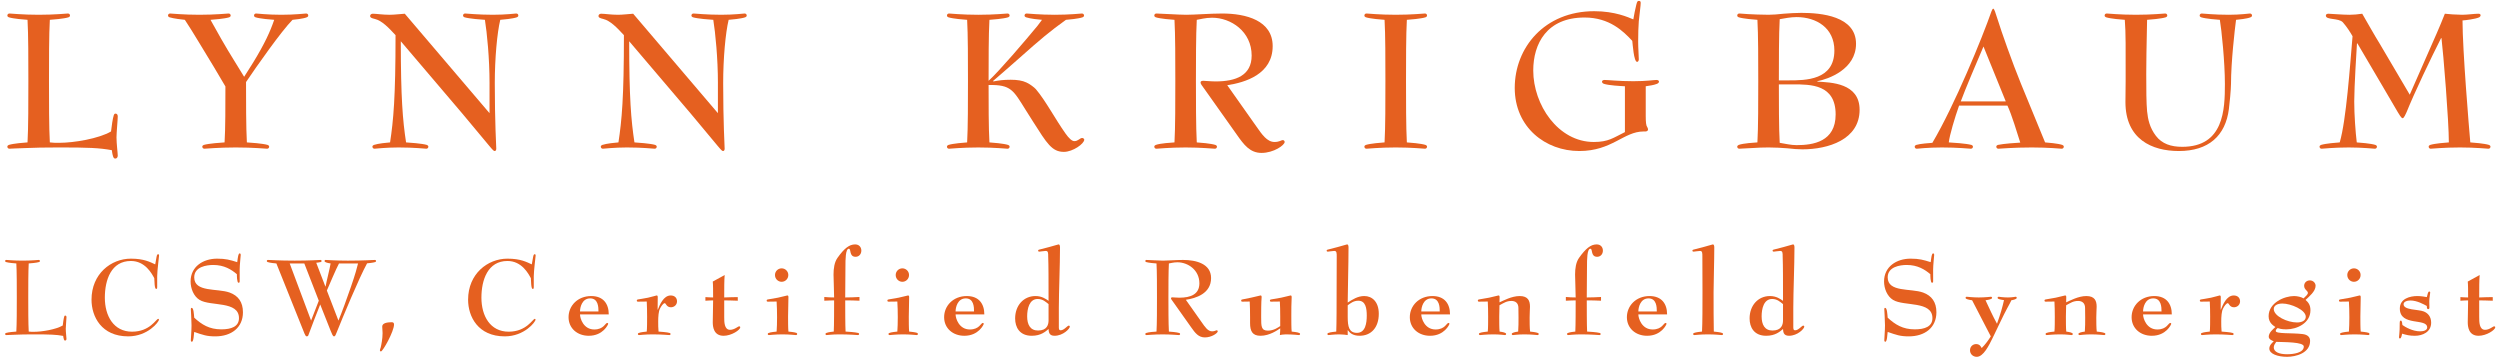 <?xml version="1.0" encoding="utf-8"?>
<!-- Generator: Adobe Illustrator 16.0.5, SVG Export Plug-In . SVG Version: 6.00 Build 0)  -->
<!DOCTYPE svg PUBLIC "-//W3C//DTD SVG 1.1//EN" "http://www.w3.org/Graphics/SVG/1.1/DTD/svg11.dtd">
<svg version="1.1" id="Layer_1" xmlns="http://www.w3.org/2000/svg" xmlns:xlink="http://www.w3.org/1999/xlink" x="0px" y="0px"
	 width="512.17px" height="74.211px" viewBox="0 0 512.17 74.211" enable-background="new 0 0 512.17 74.211" xml:space="preserve">
<g>
	<path fill="#E56020" d="M23.604,32.491c-0.215,0-0.344-0.172-0.431-0.431c-0.172-0.517-0.215-0.991-0.258-1.292
		c-2.584-0.474-4.825-0.56-10.812-0.56c-2.843,0-5.212,0.043-6.978,0.129c-1.766,0.043-2.886,0.129-3.188,0.129
		c-0.258,0-0.431-0.172-0.431-0.431c0-0.172,0.172-0.301,0.302-0.345c0.948-0.301,3.188-0.474,3.833-0.517
		c0.172-2.886,0.172-8.615,0.172-12.578s0-9.649-0.172-12.535C4.996,4.018,2.756,3.845,1.808,3.544
		C1.679,3.5,1.506,3.372,1.506,3.199c0-0.258,0.172-0.431,0.431-0.431c0.388,0,2.671,0.258,5.988,0.258
		c3.36,0,5.686-0.258,5.987-0.258c0.259,0,0.431,0.172,0.431,0.431c0,0.172-0.172,0.301-0.301,0.345
		c-0.948,0.301-3.188,0.474-3.834,0.517c-0.172,2.886-0.172,8.572-0.172,12.535s0,9.649,0.172,12.578
		c0.603,0.086,1.207,0.086,1.896,0.086c3.059,0,8.141-0.861,10.64-2.326c0.129-1.12,0.345-2.67,0.56-3.316
		c0.043-0.129,0.129-0.345,0.345-0.345c0.344,0,0.474,0.258,0.474,0.603c0,0.689-0.258,3.273-0.258,4.264
		c0,1.292,0.258,3.188,0.258,3.748C24.121,32.189,23.949,32.491,23.604,32.491z"/>
	<path fill="#E56020" d="M51.867,12.805c2.369-3.877,3.489-6.333,4.308-8.745c-0.646-0.043-2.886-0.215-3.834-0.517
		C52.211,3.5,52.04,3.372,52.04,3.199c0-0.258,0.172-0.431,0.431-0.431c0.258,0,2.283,0.258,5.169,0.258
		c2.8,0,4.825-0.258,5.083-0.258s0.431,0.172,0.431,0.431c0,0.172-0.172,0.301-0.301,0.345c-0.732,0.301-2.456,0.474-2.929,0.517
		c-2.283,2.326-7.323,9.477-9.52,12.75c0,3.489,0,9.477,0.172,12.363c0.732,0.043,3.231,0.215,4.265,0.517
		c0.129,0.043,0.301,0.172,0.301,0.345c0,0.258-0.172,0.431-0.431,0.431c-0.345,0-2.8-0.258-6.418-0.258
		c-3.619,0-6.031,0.258-6.418,0.258c-0.258,0-0.431-0.172-0.431-0.431c0-0.172,0.172-0.301,0.301-0.345
		c1.034-0.301,3.532-0.474,4.265-0.517c0.172-2.584,0.172-7.926,0.172-11.458l-2.369-4.006c-1.896-3.058-4.351-7.28-5.944-9.649
		c-0.517-0.043-2.326-0.258-3.145-0.517c-0.129-0.043-0.302-0.172-0.302-0.345c0-0.258,0.172-0.431,0.431-0.431
		c0.345,0,2.628,0.258,5.988,0.258s5.686-0.258,5.987-0.258c0.258,0,0.431,0.172,0.431,0.431c0,0.172-0.172,0.301-0.301,0.345
		c-0.948,0.301-3.188,0.474-3.834,0.517c1.25,2.283,3.102,5.557,4.825,8.313l2.067,3.36L51.867,12.805z"/>
	<path fill="#E56020" d="M100.291,17.026c0-5.04-0.517-10.295-0.948-12.966c-0.732-0.043-3.145-0.215-4.178-0.517
		c-0.129-0.043-0.302-0.172-0.302-0.345c0-0.258,0.172-0.431,0.431-0.431c0.302,0,2.628,0.258,5.686,0.258
		c2.671,0,4.566-0.258,4.781-0.258c0.259,0,0.431,0.172,0.431,0.431c0,0.172-0.172,0.301-0.302,0.345
		c-0.861,0.301-2.843,0.474-3.403,0.517c-0.646,2.671-1.12,7.926-1.12,12.966c0,7.883,0.302,13.095,0.302,13.439
		c0,0.215-0.086,0.474-0.302,0.474c-0.388,0-0.345-0.172-6.72-7.754L82.113,8.455c0,11.587,0.388,16.196,1.077,20.719
		c0.646,0.043,3.273,0.215,4.264,0.517c0.129,0.043,0.302,0.172,0.302,0.345c0,0.258-0.172,0.431-0.431,0.431
		c-0.259,0-2.456-0.258-5.686-0.258c-2.584,0-4.695,0.258-4.911,0.258c-0.258,0-0.431-0.172-0.431-0.431
		c0-0.172,0.172-0.301,0.301-0.345c0.862-0.301,2.757-0.474,3.317-0.517c0.689-4.566,1.12-9.132,1.12-21.969
		c-1.421-1.551-2.8-2.972-4.222-3.317c-0.732-0.172-0.991-0.301-0.991-0.603c0-0.301,0.259-0.474,0.56-0.474
		c0.732,0,1.981,0.215,3.446,0.215c0.948,0,2.326-0.172,3.101-0.215l17.36,20.375V17.026z"/>
	<path fill="#E56020" d="M147.079,17.026c0-5.04-0.517-10.295-0.948-12.966c-0.732-0.043-3.145-0.215-4.178-0.517
		c-0.129-0.043-0.302-0.172-0.302-0.345c0-0.258,0.172-0.431,0.431-0.431c0.302,0,2.628,0.258,5.686,0.258
		c2.671,0,4.566-0.258,4.781-0.258c0.259,0,0.431,0.172,0.431,0.431c0,0.172-0.172,0.301-0.302,0.345
		c-0.861,0.301-2.843,0.474-3.403,0.517c-0.646,2.671-1.12,7.926-1.12,12.966c0,7.883,0.302,13.095,0.302,13.439
		c0,0.215-0.086,0.474-0.302,0.474c-0.388,0-0.345-0.172-6.72-7.754L128.9,8.455c0,11.587,0.388,16.196,1.077,20.719
		c0.646,0.043,3.273,0.215,4.264,0.517c0.129,0.043,0.302,0.172,0.302,0.345c0,0.258-0.172,0.431-0.431,0.431
		c-0.259,0-2.456-0.258-5.686-0.258c-2.584,0-4.695,0.258-4.911,0.258c-0.258,0-0.431-0.172-0.431-0.431
		c0-0.172,0.172-0.301,0.301-0.345c0.862-0.301,2.757-0.474,3.317-0.517c0.689-4.566,1.12-9.132,1.12-21.969
		c-1.421-1.551-2.8-2.972-4.222-3.317c-0.732-0.172-0.991-0.301-0.991-0.603c0-0.301,0.259-0.474,0.56-0.474
		c0.732,0,1.981,0.215,3.446,0.215c0.948,0,2.326-0.172,3.101-0.215l17.36,20.375V17.026z"/>
	<path fill="#E56020" d="M213.469,4.061c-0.603-0.043-2.369-0.215-3.274-0.517c-0.129-0.043-0.301-0.172-0.301-0.345
		c0-0.258,0.172-0.431,0.431-0.431c0.345,0,2.627,0.258,5.772,0.258c3.102,0,5.298-0.258,5.557-0.258
		c0.258,0,0.431,0.172,0.431,0.431c0,0.172-0.172,0.301-0.302,0.345c-0.861,0.301-2.843,0.474-3.403,0.517
		c-0.258,0.215-1.034,0.732-2.283,1.68c-2.713,2.067-6.16,5.169-8.399,7.15c-1.421,1.249-2.843,2.499-4.265,3.705l0.086,0.086
		c1.163-0.215,2.024-0.344,3.532-0.344c1.335,0,2.412,0.172,3.23,0.56c0.732,0.345,1.594,0.991,1.938,1.378
		c1.981,2.326,3.963,6.117,6.074,9.089c0.732,1.034,1.335,1.55,1.809,1.55c0.775,0,1.12-0.646,1.594-0.646
		c0.215,0,0.431,0.172,0.431,0.345c0,0.818-2.326,2.499-4.178,2.499c-2.456,0-3.489-1.766-6.289-6.16l-1.551-2.455
		c-2.542-4.049-2.972-5.169-7.581-5.083c0,3.403,0,8.917,0.172,11.76c0.646,0.043,2.886,0.215,3.834,0.517
		c0.129,0.043,0.301,0.172,0.301,0.345c0,0.258-0.172,0.431-0.431,0.431c-0.301,0-2.627-0.258-5.987-0.258s-5.643,0.258-5.988,0.258
		c-0.258,0-0.431-0.172-0.431-0.431c0-0.172,0.172-0.301,0.302-0.345c0.948-0.301,3.188-0.474,3.833-0.517
		c0.172-2.886,0.172-8.615,0.172-12.578s0-9.649-0.172-12.535c-0.646-0.043-2.886-0.215-3.833-0.517
		c-0.129-0.043-0.302-0.172-0.302-0.345c0-0.258,0.172-0.431,0.431-0.431c0.345,0,2.628,0.258,5.988,0.258s5.686-0.258,5.987-0.258
		c0.259,0,0.431,0.172,0.431,0.431c0,0.172-0.172,0.301-0.301,0.345c-0.948,0.301-3.188,0.474-3.834,0.517
		c-0.172,2.929-0.172,8.788-0.172,12.492c2.11-1.896,7.624-8.357,10.037-11.286C212.866,4.879,213.168,4.448,213.469,4.061z"/>
	<path fill="#E56020" d="M246.688,18.146c-0.431-0.603-0.732-0.948-0.732-1.25c0-0.215,0.173-0.344,0.561-0.344
		c0.431,0,1.465,0.129,2.541,0.129c4.093,0,7.366-1.206,7.366-5.298c0-4.954-4.265-7.753-8.099-7.753
		c-1.421,0-2.498,0.345-3.145,0.431c-0.172,3.016-0.172,8.874-0.172,12.535c0,3.575,0,9.52,0.172,12.578
		c0.732,0.043,2.844,0.215,3.834,0.517c0.129,0.043,0.302,0.172,0.302,0.345c0,0.258-0.173,0.431-0.431,0.431
		c-0.345,0-2.8-0.258-5.987-0.258c-3.36,0-5.644,0.258-5.988,0.258c-0.258,0-0.431-0.172-0.431-0.431
		c0-0.172,0.173-0.301,0.302-0.345c0.947-0.344,3.188-0.474,3.834-0.517c0.172-2.886,0.172-8.615,0.172-12.578s0-9.649-0.172-12.535
		c-0.646-0.043-2.887-0.215-3.834-0.517c-0.129-0.043-0.302-0.172-0.302-0.345c0-0.258,0.173-0.431,0.431-0.431
		c0.818,0,4.523,0.258,6.117,0.258c1.766,0,4.867-0.258,7.366-0.258c4.867,0,10.338,1.421,10.338,6.677
		c0,5.772-5.643,7.452-9.305,8.012l5.901,8.357c1.206,1.723,2.24,3.273,3.791,3.273c0.99,0,1.378-0.388,1.68-0.388
		c0.216,0,0.388,0.172,0.388,0.388c0,0.646-2.24,2.24-4.738,2.24c-2.369,0-3.618-1.68-5.04-3.705L246.688,18.146z"/>
	<path fill="#E56020" d="M292.054,29.69c0.129,0.043,0.302,0.172,0.302,0.345c0,0.258-0.173,0.431-0.432,0.431
		c-0.301,0-2.627-0.258-5.987-0.258c-3.359,0-5.643,0.258-5.987,0.258c-0.259,0-0.431-0.172-0.431-0.431
		c0-0.172,0.172-0.301,0.302-0.345c0.947-0.301,3.188-0.474,3.833-0.517c0.173-2.886,0.173-8.615,0.173-12.578s0-9.649-0.173-12.535
		c-0.646-0.043-2.886-0.215-3.833-0.517c-0.13-0.043-0.302-0.172-0.302-0.345c0-0.258,0.172-0.431,0.431-0.431
		c0.345,0,2.628,0.258,5.987,0.258c3.36,0,5.687-0.258,5.987-0.258c0.259,0,0.432,0.172,0.432,0.431
		c0,0.172-0.173,0.301-0.302,0.345c-0.948,0.301-3.188,0.474-3.834,0.517c-0.172,3.016-0.172,8.572-0.172,12.535
		s0,9.562,0.172,12.578C288.866,29.217,291.105,29.389,292.054,29.69z"/>
	<path fill="#E56020" d="M336.728,26.934c-4.092,0-6.461,4.006-13.181,4.006c-6.936,0-13.225-4.868-13.225-12.923
		c0-8.271,6.116-15.723,16.282-15.723c4.265,0,6.979,1.25,8.013,1.68c0.129-0.775,0.388-2.154,0.603-2.972
		c0.173-0.689,0.259-0.818,0.517-0.818c0.388,0,0.388,0.215,0.388,0.474c0,0.517-0.215,1.981-0.388,3.705
		c-0.086,1.077-0.129,2.584-0.129,4.178c0,1.335,0.129,2.8,0.129,3.618c0,0.259-0.129,0.517-0.344,0.517
		c-0.689,0-0.905-3.705-0.991-4.308c-1.81-1.938-4.652-4.781-9.778-4.781c-7.753,0-10.51,5.384-10.51,10.855
		c0,7.021,5.082,14.646,12.405,14.646c3.016,0,4.006-0.861,6.375-2.024v-9.391c-0.861-0.043-3.402-0.172-4.351-0.517
		c-0.215-0.086-0.345-0.259-0.345-0.431c0-0.216,0.259-0.345,0.518-0.345c0.775,0,2.843,0.258,5.901,0.258
		c2.757,0,4.178-0.258,4.738-0.258c0.301,0,0.517,0.129,0.517,0.345c0,0.215-0.216,0.387-0.474,0.474
		c-0.646,0.258-1.465,0.345-2.24,0.474v6.031c0,1.421,0.086,2.024,0.302,2.326c0.086,0.129,0.172,0.301,0.172,0.517
		c0,0.216-0.258,0.388-0.517,0.388H336.728z"/>
	<path fill="#E56020" d="M369.257,30.595c-0.904,0-1.938-0.086-3.102-0.215c-1.163-0.086-2.412-0.172-3.834-0.172
		c-1.033,0-2.326,0.043-3.488,0.129c-1.163,0.043-2.111,0.129-2.499,0.129c-0.258,0-0.431-0.172-0.431-0.431
		c0-0.172,0.173-0.258,0.302-0.345c0.947-0.344,3.188-0.474,3.834-0.517c0.172-2.886,0.172-8.615,0.172-12.578s0-9.649-0.172-12.535
		c-0.646-0.043-2.887-0.215-3.834-0.517c-0.129-0.043-0.302-0.172-0.302-0.345c0-0.258,0.173-0.431,0.431-0.431
		c0.173,0,0.818,0.043,1.853,0.129c1.034,0.043,2.455,0.129,4.135,0.129c0.862,0,1.938-0.086,3.102-0.215
		c1.163-0.086,2.412-0.172,3.618-0.172c4.05,0,11.2,0.646,11.2,6.332c0,5.255-5.687,7.237-7.926,7.667v0.086
		c2.757,0.172,8.658,0.258,8.658,5.772C380.974,28.614,374.512,30.595,369.257,30.595z M366.414,16.466c3.446,0,9.391,0,9.391-6.117
		c0-4.609-3.662-6.849-7.754-6.849c-1.163,0-2.542,0.259-3.446,0.431c-0.172,3.015-0.172,8.917-0.172,12.535H366.414z
		 M364.433,17.285c0,3.403,0,9.132,0.172,11.975c1.077,0.172,2.283,0.474,3.446,0.474c3.403,0,8.012-0.689,8.012-6.289
		c0-6.16-5.083-6.16-8.744-6.16H364.433z"/>
	<path fill="#E56020" d="M418.973,29.174c0.56,0.043,2.67,0.215,3.532,0.517c0.129,0.043,0.301,0.172,0.301,0.345
		c0,0.258-0.172,0.431-0.431,0.431c-0.301,0-2.627-0.258-6.116-0.258c-3.877,0-6.419,0.258-6.85,0.258
		c-0.258,0-0.431-0.172-0.431-0.431c0-0.172,0.173-0.301,0.302-0.345c1.206-0.258,3.791-0.431,4.609-0.474
		c-0.604-1.896-1.767-5.772-2.628-7.582h-9.907c-0.861,2.413-1.938,6.031-2.11,7.539c0.818,0.043,3.532,0.215,4.651,0.517
		c0.13,0.043,0.302,0.172,0.302,0.345c0,0.258-0.172,0.431-0.431,0.431c-0.302,0-2.628-0.258-5.944-0.258
		c-2.886,0-4.954,0.258-5.126,0.258c-0.259,0-0.431-0.172-0.431-0.431c0-0.172,0.172-0.301,0.302-0.345
		c0.818-0.258,2.757-0.388,3.316-0.431c4.566-7.71,10.209-21.495,12.104-26.922c0.129-0.301,0.215-0.56,0.388-0.56
		c0.172,0,0.431,0.775,0.947,2.412c0.646,2.111,2.93,8.615,4.695,12.922L418.973,29.174z M410.917,20.774l-4.565-11.243
		c-0.948,2.197-3.92,9.175-4.652,11.243H410.917z"/>
	<path fill="#E56020" d="M446.375,30.94c-5.514,0-10.941-2.413-10.941-10.037c0-0.948,0.043-3.016,0.043-4.308
		c0-6.763,0.043-9.735-0.173-12.535c-0.646-0.043-2.886-0.215-3.833-0.517c-0.13-0.043-0.302-0.172-0.302-0.345
		c0-0.258,0.172-0.431,0.431-0.431c0.345,0,2.628,0.258,5.987,0.258c3.36,0,5.687-0.258,5.987-0.258
		c0.259,0,0.432,0.172,0.432,0.431c0,0.172-0.173,0.301-0.302,0.345c-0.948,0.301-3.188,0.474-3.834,0.517
		c0,0.905-0.043,2.068-0.086,4.351c-0.043,1.766-0.216,11.372,0.086,14.387c0.173,1.723,0.56,3.403,1.81,5.04
		c1.249,1.637,3.102,2.24,5.384,2.24c8.529,0,8.745-7.624,8.745-12.879c0-4.48-0.689-11.157-1.034-13.138
		c-0.646-0.043-2.886-0.215-3.834-0.517c-0.129-0.043-0.302-0.172-0.302-0.345c0-0.258,0.173-0.431,0.432-0.431
		c0.301,0,2.455,0.258,5.557,0.258c2.369,0,4.092-0.258,4.308-0.258c0.258,0,0.431,0.172,0.431,0.431
		c0,0.172-0.173,0.301-0.302,0.345c-0.732,0.301-2.498,0.474-2.973,0.517c-0.258,1.938-1.033,8.658-1.033,13.138
		c0,1.034-0.302,4.265-0.431,5.126C455.938,27.838,452.448,30.94,446.375,30.94z"/>
	<path fill="#E56020" d="M499.191,6.86c0.604-1.335,1.12-2.67,1.681-4.049c0.603,0.086,2.498,0.215,3.532,0.215
		c1.076,0,2.541-0.215,3.359-0.215c0.345,0,0.431,0.172,0.431,0.345c0,0.172-0.215,0.388-0.388,0.431
		c-0.688,0.301-2.627,0.56-3.316,0.603c0,6.074,1.335,22.055,1.594,24.984c0.646,0.043,2.886,0.215,3.834,0.517
		c0.129,0.043,0.301,0.172,0.301,0.345c0,0.258-0.172,0.431-0.431,0.431c-0.301,0-2.627-0.258-5.814-0.258
		c-3.36,0-5.644,0.258-5.988,0.258c-0.258,0-0.431-0.172-0.431-0.431c0-0.172,0.173-0.301,0.302-0.345
		c0.947-0.301,3.188-0.474,3.834-0.517c0-4.437-1.12-18.135-1.508-21.366h-0.086c-2.111,4.178-5.428,11.114-7.064,15.163
		c-0.173,0.345-0.517,1.25-0.818,1.25c-0.259,0-0.732-0.819-0.991-1.25c-0.818-1.378-1.896-3.23-2.8-4.781l-5.471-9.304h-0.086
		c-0.086,1.249-0.56,8.959-0.56,11.889c0,2.714,0.258,6.289,0.517,8.4c0.646,0.043,2.886,0.215,3.834,0.517
		c0.129,0.043,0.301,0.172,0.301,0.345c0,0.258-0.172,0.431-0.431,0.431c-0.301,0-2.498-0.258-5.341-0.258
		c-3.102,0-5.256,0.258-5.557,0.258c-0.259,0-0.431-0.172-0.431-0.431c0-0.172,0.172-0.301,0.301-0.345
		c0.948-0.301,3.188-0.474,3.834-0.517c1.335-4.523,2.11-15.723,2.628-21.753c-0.474-0.818-1.077-1.809-1.981-2.843
		c-0.862-0.948-3.489-0.431-3.489-1.378c0-0.258,0.215-0.388,0.517-0.388c0.474,0,2.886,0.215,4.351,0.215
		c0.775,0,1.724-0.086,2.585-0.215c1.206,2.067,2.369,4.178,3.618,6.203l6.116,10.381L499.191,6.86z"/>
	<path fill="#E56020" d="M13.329,69.772c-0.12,0-0.191-0.096-0.24-0.24c-0.096-0.287-0.12-0.55-0.144-0.718
		c-1.437-0.263-2.681-0.311-6.009-0.311c-1.58,0-2.896,0.024-3.878,0.072c-0.981,0.024-1.604,0.072-1.771,0.072
		c-0.144,0-0.239-0.096-0.239-0.239c0-0.096,0.096-0.167,0.167-0.191c0.527-0.168,1.771-0.264,2.131-0.288
		c0.096-1.604,0.096-4.788,0.096-6.991s0-5.363-0.096-6.967c-0.359-0.024-1.604-0.12-2.131-0.287
		c-0.072-0.024-0.167-0.096-0.167-0.192c0-0.144,0.096-0.239,0.239-0.239c0.215,0,1.484,0.144,3.328,0.144
		c1.868,0,3.161-0.144,3.328-0.144c0.144,0,0.239,0.096,0.239,0.239c0,0.096-0.096,0.168-0.167,0.192
		c-0.527,0.167-1.771,0.263-2.131,0.287c-0.096,1.604-0.096,4.764-0.096,6.967s0,5.363,0.096,6.991
		c0.335,0.048,0.67,0.048,1.053,0.048c1.7,0,4.525-0.479,5.914-1.292c0.072-0.623,0.191-1.484,0.312-1.844
		c0.024-0.072,0.072-0.191,0.191-0.191c0.191,0,0.263,0.144,0.263,0.335c0,0.383-0.144,1.82-0.144,2.371
		c0,0.718,0.144,1.771,0.144,2.083C13.616,69.604,13.521,69.772,13.329,69.772z"/>
	<path fill="#E56020" d="M32.204,58.807c0,0.216,0,0.383-0.215,0.383c-0.359,0-0.335-1.676-0.383-2.203
		c-0.55-1.029-1.915-3.52-4.788-3.52c-4.046,0-5.339,3.878-5.339,7.518c0,3.735,1.795,6.967,5.578,6.967
		c3.687,0,4.932-2.633,5.363-2.633c0.096,0,0.144,0.048,0.144,0.167c0,0.455-2.274,3.424-6.297,3.424
		c-5.482,0-7.518-4.046-7.518-7.518c0-5.291,3.999-8.403,8.068-8.403c2.682,0,3.926,0.694,4.98,1.173
		c0.287-1.389,0.263-2.083,0.598-2.083c0.168,0,0.192,0.144,0.192,0.263c0,0.167-0.383,3.184-0.383,4.237V58.807z"/>
	<path fill="#E56020" d="M49.102,57.491c0,0.311,0,0.431-0.239,0.431c-0.335,0-0.335-1.532-0.335-1.748
		c-1.125-0.958-2.609-1.892-4.836-1.892c-1.365,0-3.902,0.359-3.902,2.538c0,3.112,4.74,2.203,7.254,3.112
		c1.772,0.646,2.729,1.963,2.729,4.046c0,3.16-2.394,4.932-5.65,4.932c-1.771,0-2.538-0.288-4.333-0.91
		c-0.072,0.551-0.12,2.011-0.479,2.011c-0.167,0-0.215-0.167-0.215-0.287c0-0.407,0.144-2.035,0.144-3.064
		c0-1.102-0.144-3.017-0.144-3.352c0-0.12,0.048-0.239,0.167-0.239c0.407,0,0.455,1.221,0.527,2.011
		c1.532,1.412,3.088,2.394,5.554,2.394c2.059,0,3.615-0.575,3.615-2.298c0-3.591-5.842-2.37-8.068-3.735
		c-1.221-0.742-1.843-2.346-1.843-3.783c0-3.041,2.562-4.668,5.435-4.668c1.748,0,2.609,0.239,4.118,0.718
		c0.144-1.078,0.216-1.796,0.503-1.796c0.167,0,0.215,0.168,0.215,0.288c0,0.167-0.215,2.106-0.215,3.017V57.491z"/>
	<path fill="#E56020" d="M66.653,58.688h0.048c0.168-0.981,0.862-3.663,1.03-4.716c-0.168-0.024-0.814-0.12-1.078-0.287
		c-0.072-0.024-0.167-0.096-0.167-0.192c0-0.144,0.096-0.239,0.239-0.239c0.216,0,2.035,0.144,4.525,0.144
		c3.064,0,5.267-0.144,5.555-0.144c0.144,0,0.239,0.096,0.239,0.239c0,0.096-0.096,0.168-0.167,0.192
		c-0.407,0.144-1.413,0.239-1.676,0.263c-1.7,3.112-5.027,11.157-6.225,14.149c-0.167,0.431-0.287,0.814-0.55,0.814
		c-0.24,0-0.407-0.479-0.67-1.102L65.6,62.375c-0.646,1.652-1.916,4.836-2.298,5.961c-0.12,0.335-0.144,0.575-0.455,0.575
		c-0.215,0-0.287-0.216-0.455-0.551l-5.77-14.389c-0.287-0.024-1.365-0.12-1.795-0.287c-0.072-0.024-0.167-0.096-0.167-0.192
		c0-0.144,0.096-0.239,0.239-0.239c0.407,0,2.322,0.144,5.482,0.144c3.041,0,5.1-0.144,5.267-0.144c0.144,0,0.239,0.096,0.239,0.239
		c0,0.096-0.096,0.168-0.167,0.192c-0.239,0.072-0.766,0.12-0.934,0.144L66.653,58.688z M65.312,61.608l-2.969-7.637h-2.993
		l4.381,11.707L65.312,61.608z M69.334,65.678c0.79-1.891,1.7-4.429,2.562-6.919c0.838-2.394,1.293-4.07,1.46-4.788h-3.902
		c-0.623,1.149-1.892,4.19-2.49,5.554L69.334,65.678z"/>
	<path fill="#E56020" d="M78.043,71.999c-0.144,0-0.215-0.12-0.215-0.24c0-0.167,0.096-0.311,0.167-0.575
		c0.12-0.502,0.383-1.748,0.383-2.944c0-0.455-0.072-0.91-0.072-1.341c0-0.718,1.03-0.886,1.963-0.886
		c0.335,0,0.455,0.191,0.455,0.455C80.725,67.905,78.426,71.999,78.043,71.999z"/>
	<path fill="#E56020" d="M109.353,58.807c0,0.216,0,0.383-0.215,0.383c-0.359,0-0.335-1.676-0.383-2.203
		c-0.55-1.029-1.915-3.52-4.788-3.52c-4.046,0-5.339,3.878-5.339,7.518c0,3.735,1.795,6.967,5.578,6.967
		c3.687,0,4.932-2.633,5.363-2.633c0.096,0,0.144,0.048,0.144,0.167c0,0.455-2.274,3.424-6.297,3.424
		c-5.482,0-7.517-4.046-7.517-7.518c0-5.291,3.998-8.403,8.068-8.403c2.682,0,3.926,0.694,4.98,1.173
		c0.287-1.389,0.263-2.083,0.598-2.083c0.168,0,0.192,0.144,0.192,0.263c0,0.167-0.383,3.184-0.383,4.237V58.807z"/>
	<path fill="#E56020" d="M118.826,64.41c0,0.838,0.718,3.088,2.921,3.088c1.963,0,2.25-1.341,2.657-1.341
		c0.096,0,0.192,0.072,0.192,0.191s-1.03,2.442-3.975,2.442c-2.346,0-4.142-1.532-4.142-3.807c0-2.322,1.843-4.333,4.645-4.333
		c2.49,0,3.591,1.604,3.591,3.759H118.826z M122.608,63.811c0-0.886-0.048-2.682-1.7-2.682c-1.676,0-2.083,1.844-2.083,2.682
		H122.608z"/>
	<path fill="#E56020" d="M137.142,68.647c-0.215,0-1.532-0.144-3.447-0.144c-1.532,0-2.634,0.144-2.777,0.144
		s-0.239-0.096-0.239-0.239c0-0.096,0.096-0.167,0.167-0.191c0.407-0.168,1.389-0.264,1.652-0.288
		c0.072-0.67,0.072-2.059,0.072-3.064c0-0.981-0.024-2.274-0.072-3.088c-0.431,0-1.46,0.024-1.771,0.024
		c-0.191,0-0.264-0.048-0.264-0.239c0-0.096,0.024-0.167,0.24-0.215c0.455-0.096,1.053-0.144,2.059-0.359
		c1.006-0.215,1.628-0.455,1.748-0.455c0.167,0,0.239,0.072,0.239,0.359c-0.024,0.503-0.024,1.771-0.024,2.538h0.048
		c0.383-0.958,1.149-2.896,2.633-2.896c0.791,0,1.293,0.479,1.293,1.197c0,0.742-0.599,1.221-1.245,1.221
		c-0.934,0-1.006-0.838-1.269-0.838c-0.312,0-0.742,0.646-0.958,1.077c-0.312,0.551-0.383,1.676-0.383,2.682
		c0,0.646,0,1.388,0.072,2.059c0.264,0.024,1.82,0.12,2.298,0.288c0.072,0.024,0.167,0.096,0.167,0.191
		C137.381,68.551,137.285,68.647,137.142,68.647z"/>
	<path fill="#E56020" d="M148.369,64.96c0,0.982,0,2.61,1.197,2.61c0.91,0,1.628-0.718,1.867-0.718c0.12,0,0.216,0.048,0.216,0.215
		c0,0.527-1.796,1.724-3.4,1.724c-2.059,0-2.227-1.867-2.227-2.777c0-1.221,0.072-2.729,0.072-4.477
		c-0.526,0-1.053,0.048-1.58,0.072v-0.742c0.264,0,0.527,0.024,0.79,0.048c0.264,0,0.527,0.024,0.79,0.024
		c0-1.245,0-2.681-0.072-3.256l2.442-1.341c-0.096,1.053-0.096,2.682-0.096,4.597c0.455,0,0.934-0.024,1.413-0.048
		c0.479,0,0.934-0.024,1.365-0.024v0.742c-0.862-0.024-1.867-0.072-2.777-0.072V64.96z"/>
	<path fill="#E56020" d="M157.333,61.8c-0.192,0-0.264-0.048-0.264-0.239c0-0.096,0.024-0.167,0.24-0.215
		c0.455-0.096,1.053-0.168,2.059-0.359c1.078-0.215,1.772-0.455,1.916-0.455c0.167,0,0.239,0.072,0.239,0.359
		c0,0.886-0.072,2.993-0.072,3.974c0,1.006,0,2.394,0.072,3.064c0.215,0.024,1.245,0.12,1.628,0.264
		c0.072,0.024,0.167,0.12,0.167,0.215c0,0.144-0.096,0.239-0.239,0.239c-0.167,0-1.293-0.144-2.777-0.144
		c-1.532,0-2.633,0.144-2.777,0.144s-0.239-0.096-0.239-0.239c0-0.096,0.096-0.167,0.167-0.191c0.407-0.168,1.389-0.264,1.652-0.288
		c0.12-1.58,0.12-4.213,0-6.153C158.674,61.776,157.645,61.8,157.333,61.8z M160.134,57.73c-0.742,0-1.365-0.599-1.365-1.389
		c0-0.766,0.623-1.365,1.365-1.365s1.365,0.599,1.365,1.365C161.499,57.131,160.876,57.73,160.134,57.73z"/>
	<path fill="#E56020" d="M176.079,61.608c-0.934-0.048-1.916-0.072-2.921-0.072c0,1.437,0,5.243,0.072,6.392
		c0.455,0.024,1.987,0.12,2.609,0.288c0.072,0.024,0.167,0.096,0.167,0.191c0,0.144-0.096,0.239-0.239,0.239
		c-0.215,0-1.652-0.144-3.807-0.144c-1.437,0-2.49,0.144-2.609,0.144c-0.144,0-0.24-0.096-0.24-0.239
		c0-0.096,0.096-0.167,0.168-0.191c0.383-0.168,1.292-0.264,1.532-0.288c0.072-1.173,0.072-4.979,0.072-6.392
		c-0.646,0-1.341,0.048-2.011,0.072v-0.766l1.005,0.072c0.359,0.024,0.694,0.024,1.006,0.024c0-1.556-0.12-3.423-0.12-4.692
		c0-1.221,0.167-2.514,0.814-3.423c1.364-1.916,2.394-2.753,3.615-2.753c0.814,0,1.269,0.575,1.269,1.269
		c0,0.718-0.479,1.269-1.173,1.269c-1.389,0-0.862-1.652-1.389-1.652c-0.694,0-0.694,2.298-0.694,3.591
		c0,2.179-0.048,4.884-0.048,6.392c1.005,0,1.987-0.048,2.921-0.096V61.608z"/>
	<path fill="#E56020" d="M182.065,61.8c-0.192,0-0.264-0.048-0.264-0.239c0-0.096,0.024-0.167,0.24-0.215
		c0.455-0.096,1.053-0.168,2.059-0.359c1.078-0.215,1.772-0.455,1.916-0.455c0.167,0,0.239,0.072,0.239,0.359
		c0,0.886-0.072,2.993-0.072,3.974c0,1.006,0,2.394,0.072,3.064c0.215,0.024,1.245,0.12,1.628,0.264
		c0.072,0.024,0.167,0.12,0.167,0.215c0,0.144-0.096,0.239-0.239,0.239c-0.167,0-1.293-0.144-2.777-0.144
		c-1.532,0-2.633,0.144-2.777,0.144s-0.239-0.096-0.239-0.239c0-0.096,0.096-0.167,0.167-0.191c0.407-0.168,1.389-0.264,1.652-0.288
		c0.12-1.58,0.12-4.213,0-6.153C183.406,61.776,182.376,61.8,182.065,61.8z M184.866,57.73c-0.742,0-1.365-0.599-1.365-1.389
		c0-0.766,0.623-1.365,1.365-1.365s1.365,0.599,1.365,1.365C186.231,57.131,185.608,57.73,184.866,57.73z"/>
	<path fill="#E56020" d="M195.769,64.41c0,0.838,0.718,3.088,2.921,3.088c1.963,0,2.25-1.341,2.657-1.341
		c0.096,0,0.192,0.072,0.192,0.191s-1.03,2.442-3.975,2.442c-2.346,0-4.142-1.532-4.142-3.807c0-2.322,1.843-4.333,4.645-4.333
		c2.49,0,3.591,1.604,3.591,3.759H195.769z M199.551,63.811c0-0.886-0.048-2.682-1.7-2.682c-1.676,0-2.083,1.844-2.083,2.682
		H199.551z"/>
	<path fill="#E56020" d="M216.922,66.947c0,0.383,0,0.718,0.383,0.718c0.694,0,1.365-0.958,1.652-0.958
		c0.12,0,0.216,0.096,0.216,0.215c0,0.407-1.365,1.867-3.136,1.867c-1.173,0-1.173-0.838-1.221-1.388
		c-0.623,0.526-1.556,1.388-3.447,1.388c-2.49,0-3.4-1.748-3.4-3.543c0-2.682,1.748-4.597,4.166-4.597
		c1.316,0,2.13,0.599,2.681,0.981c0-4.046,0-7.23-0.072-9.074c0-0.742,0-1.149-0.503-1.149c-0.383,0-1.077,0.144-1.292,0.144
		c-0.192,0-0.264-0.048-0.264-0.239c0-0.096,0.096-0.144,0.192-0.168c0.598-0.144,1.292-0.335,2.035-0.526
		c0.981-0.24,1.82-0.551,1.963-0.551c0.215,0,0.287,0.287,0.287,0.646c0,3.687-0.239,9.122-0.239,12.33V66.947z M214.815,62.303
		c-0.551-0.431-1.173-1.053-2.227-1.053c-1.724,0-2.155,2.011-2.155,3.567c0,1.676,0.623,2.897,2.227,2.897
		c1.844,0,2.155-1.197,2.155-2.083V62.303z"/>
	<path fill="#E56020" d="M240.305,61.8c-0.239-0.335-0.407-0.526-0.407-0.694c0-0.12,0.096-0.191,0.312-0.191
		c0.239,0,0.814,0.072,1.412,0.072c2.274,0,4.095-0.67,4.095-2.945c0-2.753-2.37-4.309-4.501-4.309c-0.79,0-1.389,0.191-1.748,0.239
		c-0.096,1.676-0.096,4.932-0.096,6.967c0,1.987,0,5.291,0.096,6.991c0.407,0.024,1.58,0.12,2.131,0.288
		c0.071,0.024,0.167,0.096,0.167,0.191c0,0.144-0.096,0.239-0.239,0.239c-0.191,0-1.556-0.144-3.327-0.144
		c-1.868,0-3.137,0.144-3.328,0.144c-0.144,0-0.239-0.096-0.239-0.239c0-0.096,0.096-0.167,0.167-0.191
		c0.527-0.192,1.772-0.264,2.13-0.288c0.096-1.604,0.096-4.788,0.096-6.991s0-5.363-0.096-6.967c-0.358-0.024-1.604-0.12-2.13-0.287
		c-0.072-0.024-0.167-0.096-0.167-0.192c0-0.144,0.096-0.239,0.239-0.239c0.455,0,2.514,0.144,3.399,0.144
		c0.981,0,2.705-0.144,4.094-0.144c2.706,0,5.746,0.79,5.746,3.711c0,3.208-3.136,4.142-5.171,4.453l3.279,4.645
		c0.671,0.958,1.245,1.819,2.107,1.819c0.551,0,0.766-0.215,0.934-0.215c0.119,0,0.216,0.096,0.216,0.215
		c0,0.359-1.245,1.245-2.634,1.245c-1.317,0-2.012-0.934-2.802-2.059L240.305,61.8z"/>
	<path fill="#E56020" d="M262.275,64.864c0-1.125-0.024-2.274-0.072-3.088c-0.431,0-1.46,0.024-1.771,0.024
		c-0.191,0-0.264-0.048-0.264-0.239c0-0.096,0.024-0.167,0.24-0.215c0.454-0.096,1.053-0.168,2.059-0.359
		c1.077-0.215,1.771-0.455,1.915-0.455c0.168,0,0.239,0.072,0.239,0.359c-0.071,0.981-0.071,2.849-0.071,3.974
		c0,1.006,0,2.394,0.071,3.064c0.191,0.024,1.222,0.12,1.557,0.288c0.071,0.024,0.167,0.096,0.167,0.191
		c0,0.144-0.096,0.239-0.239,0.239c-0.119,0-1.173-0.144-2.705-0.144c-0.551,0-0.981,0.096-1.197,0.144
		c0.072-0.599,0.072-1.125,0.072-1.389c-0.527,0.359-2.155,1.532-4.046,1.532c-1.652,0-2.131-0.958-2.131-2.585V64.96
		c0-0.981-0.024-2.37-0.072-3.184c-0.383,0-1.221,0.024-1.484,0.024c-0.191,0-0.263-0.048-0.263-0.239
		c0-0.096,0.023-0.167,0.239-0.215c0.406-0.096,0.886-0.192,1.771-0.359c1.102-0.215,1.796-0.455,1.939-0.455
		c0.167,0,0.239,0.072,0.239,0.359c-0.096,0.981-0.096,3.088-0.096,4.07c0,1.916,0,2.777,1.389,2.777
		c1.221,0,2.13-0.694,2.514-0.934V64.864z"/>
	<path fill="#E56020" d="M276.104,68.647c-0.312-0.048-1.006-0.144-1.7-0.144c-1.173,0-2.083,0.144-2.227,0.144
		s-0.239-0.096-0.239-0.239c0-0.096,0.096-0.167,0.168-0.191c0.407-0.168,1.389-0.264,1.651-0.288
		c0.072-1.771,0.072-5.506,0.072-8.164c0-2.179,0.023-5.555,0.023-7.207c0-0.742,0-1.149-0.502-1.149
		c-0.384,0-1.078,0.144-1.293,0.144c-0.191,0-0.264-0.048-0.264-0.239c0-0.096,0.096-0.144,0.191-0.168
		c0.599-0.144,1.293-0.335,2.035-0.526c0.981-0.24,1.819-0.551,1.963-0.551c0.216,0,0.287,0.287,0.287,0.646
		c0,3.519-0.167,9.169-0.167,11.276c0.934-0.598,2.035-1.34,3.399-1.34c1.604,0,2.969,1.173,2.969,3.639c0,2.825-1.58,4.5-3.927,4.5
		c-1.436,0-2.059-0.646-2.394-1.125h-0.048V68.647z M276.104,64.936c0,1.963,0.264,3.256,1.892,3.256
		c1.747,0,2.011-2.011,2.011-3.52c0-1.532-0.239-3.064-1.724-3.064c-0.981,0-1.58,0.503-2.179,0.934V64.936z"/>
	<path fill="#E56020" d="M291.175,64.41c0,0.838,0.718,3.088,2.92,3.088c1.964,0,2.251-1.341,2.658-1.341
		c0.096,0,0.191,0.072,0.191,0.191s-1.029,2.442-3.975,2.442c-2.346,0-4.142-1.532-4.142-3.807c0-2.322,1.844-4.333,4.645-4.333
		c2.49,0,3.591,1.604,3.591,3.759H291.175z M294.957,63.811c0-0.886-0.048-2.682-1.7-2.682c-1.676,0-2.082,1.844-2.082,2.682
		H294.957z"/>
	<path fill="#E56020" d="M314.999,68.647c-0.144,0-1.245-0.144-2.705-0.144c-1.269,0-2.227,0.144-2.347,0.144
		c-0.144,0-0.239-0.096-0.239-0.239c0-0.096,0.096-0.167,0.168-0.191c0.287-0.168,0.981-0.264,1.149-0.288
		c0.071-0.694,0.071-2.083,0.071-2.873c0-0.838-0.023-1.604-0.023-1.987c0-1.005-0.646-1.413-1.413-1.413
		c-1.006,0-1.532,0.383-2.466,0.886c0,0.646-0.048,1.341-0.048,2.322c0,1.006,0,2.394,0.072,3.064
		c0.167,0.024,0.886,0.12,1.173,0.288c0.071,0.024,0.167,0.096,0.167,0.191c0,0.144-0.096,0.239-0.239,0.239
		c-0.119,0-1.053-0.144-2.322-0.144c-1.532,0-2.633,0.144-2.777,0.144c-0.144,0-0.239-0.096-0.239-0.239
		c0-0.096,0.096-0.167,0.168-0.191c0.407-0.168,1.389-0.264,1.651-0.288c0.072-0.67,0.072-2.059,0.072-3.064
		c0-0.981-0.024-2.274-0.072-3.088c-0.431,0-1.46,0.024-1.771,0.024c-0.191,0-0.263-0.048-0.263-0.239
		c0-0.096,0.023-0.167,0.239-0.215c0.455-0.096,1.053-0.168,2.059-0.359c1.077-0.215,1.771-0.455,1.915-0.455
		c0.168,0,0.24,0.072,0.24,0.359c0,0.215-0.024,0.742-0.024,1.053c0.767-0.335,2.49-1.292,4.142-1.292
		c1.724,0,2.107,0.981,2.107,2.179c0,0.455-0.072,1.292-0.072,2.226c0,0.791,0,2.179,0.096,2.873
		c0.264,0.024,1.197,0.12,1.604,0.288c0.071,0.024,0.167,0.096,0.167,0.191C315.238,68.551,315.143,68.647,314.999,68.647z"/>
	<path fill="#E56020" d="M328,61.608c-0.934-0.048-1.915-0.072-2.921-0.072c0,1.437,0,5.243,0.071,6.392
		c0.455,0.024,1.987,0.12,2.61,0.288c0.071,0.024,0.167,0.096,0.167,0.191c0,0.144-0.096,0.239-0.239,0.239
		c-0.216,0-1.651-0.144-3.807-0.144c-1.437,0-2.49,0.144-2.609,0.144c-0.144,0-0.239-0.096-0.239-0.239
		c0-0.096,0.096-0.167,0.167-0.191c0.384-0.168,1.293-0.264,1.532-0.288c0.072-1.173,0.072-4.979,0.072-6.392
		c-0.646,0-1.341,0.048-2.011,0.072v-0.766l1.005,0.072c0.359,0.024,0.694,0.024,1.006,0.024c0-1.556-0.12-3.423-0.12-4.692
		c0-1.221,0.168-2.514,0.814-3.423c1.364-1.916,2.394-2.753,3.615-2.753c0.813,0,1.269,0.575,1.269,1.269
		c0,0.718-0.479,1.269-1.173,1.269c-1.389,0-0.862-1.652-1.389-1.652c-0.694,0-0.694,2.298-0.694,3.591
		c0,2.179-0.048,4.884-0.048,6.392c1.006,0,1.987-0.048,2.921-0.096V61.608z"/>
	<path fill="#E56020" d="M335.646,64.41c0,0.838,0.718,3.088,2.92,3.088c1.964,0,2.251-1.341,2.658-1.341
		c0.096,0,0.191,0.072,0.191,0.191s-1.029,2.442-3.975,2.442c-2.346,0-4.142-1.532-4.142-3.807c0-2.322,1.844-4.333,4.645-4.333
		c2.49,0,3.591,1.604,3.591,3.759H335.646z M339.428,63.811c0-0.886-0.048-2.682-1.7-2.682c-1.676,0-2.082,1.844-2.082,2.682
		H339.428z"/>
	<path fill="#E56020" d="M352.759,68.647c-0.167,0-1.292-0.144-2.872-0.144c-1.532,0-2.634,0.144-2.777,0.144
		s-0.239-0.096-0.239-0.239c0-0.096,0.096-0.167,0.167-0.191c0.407-0.168,1.389-0.264,1.652-0.288
		c0.096-1.771,0.096-5.435,0.096-8.092c0-2.179-0.024-5.626-0.024-7.278c0-0.742,0-1.149-0.479-1.149
		c-0.383,0-1.077,0.144-1.293,0.144c-0.191,0-0.264-0.048-0.264-0.239c0-0.096,0.097-0.144,0.192-0.168
		c0.598-0.144,1.292-0.335,2.034-0.526c0.982-0.24,1.82-0.551,1.964-0.551c0.215,0,0.287,0.287,0.287,0.646
		c0,2.849-0.144,6.943-0.144,9.122c0,2.657,0,6.32,0.048,8.092c0.215,0.024,1.341,0.12,1.724,0.288
		c0.072,0.024,0.168,0.096,0.168,0.191C352.999,68.551,352.903,68.647,352.759,68.647z"/>
	<path fill="#E56020" d="M367.39,66.947c0,0.383,0,0.718,0.383,0.718c0.694,0,1.365-0.958,1.652-0.958
		c0.119,0,0.215,0.096,0.215,0.215c0,0.407-1.364,1.867-3.136,1.867c-1.173,0-1.173-0.838-1.221-1.388
		c-0.623,0.526-1.557,1.388-3.448,1.388c-2.489,0-3.399-1.748-3.399-3.543c0-2.682,1.748-4.597,4.166-4.597
		c1.316,0,2.131,0.599,2.682,0.981c0-4.046,0-7.23-0.072-9.074c0-0.742,0-1.149-0.503-1.149c-0.383,0-1.077,0.144-1.293,0.144
		c-0.191,0-0.263-0.048-0.263-0.239c0-0.096,0.096-0.144,0.191-0.168c0.599-0.144,1.293-0.335,2.035-0.526
		c0.981-0.24,1.819-0.551,1.963-0.551c0.215,0,0.287,0.287,0.287,0.646c0,3.687-0.239,9.122-0.239,12.33V66.947z M365.283,62.303
		c-0.551-0.431-1.174-1.053-2.227-1.053c-1.725,0-2.155,2.011-2.155,3.567c0,1.676,0.623,2.897,2.227,2.897
		c1.844,0,2.155-1.197,2.155-2.083V62.303z"/>
	<path fill="#E56020" d="M396.039,57.491c0,0.311,0,0.431-0.239,0.431c-0.335,0-0.335-1.532-0.335-1.748
		c-1.125-0.958-2.609-1.892-4.836-1.892c-1.364,0-3.902,0.359-3.902,2.538c0,3.112,4.74,2.203,7.254,3.112
		c1.771,0.646,2.729,1.963,2.729,4.046c0,3.16-2.395,4.932-5.65,4.932c-1.771,0-2.537-0.288-4.333-0.91
		c-0.072,0.551-0.12,2.011-0.479,2.011c-0.168,0-0.216-0.167-0.216-0.287c0-0.407,0.144-2.035,0.144-3.064
		c0-1.102-0.144-3.017-0.144-3.352c0-0.12,0.048-0.239,0.168-0.239c0.406,0,0.454,1.221,0.526,2.011
		c1.532,1.412,3.088,2.394,5.555,2.394c2.059,0,3.614-0.575,3.614-2.298c0-3.591-5.841-2.37-8.067-3.735
		c-1.222-0.742-1.844-2.346-1.844-3.783c0-3.041,2.562-4.668,5.435-4.668c1.748,0,2.609,0.239,4.118,0.718
		c0.144-1.078,0.215-1.796,0.502-1.796c0.168,0,0.216,0.168,0.216,0.288c0,0.167-0.216,2.106-0.216,3.017V57.491z"/>
	<path fill="#E56020" d="M404.021,61.513c-0.168-0.024-0.886-0.12-1.173-0.287c-0.072-0.024-0.168-0.096-0.168-0.192
		c0-0.144,0.096-0.239,0.239-0.239s1.245,0.144,2.466,0.144c1.365,0,2.37-0.144,2.49-0.144c0.144,0,0.239,0.096,0.239,0.239
		c0,0.096-0.096,0.167-0.168,0.192c-0.287,0.167-1.005,0.263-1.173,0.287c0.767,1.652,1.484,3.232,2.347,4.812
		c0.766-2.131,1.101-3.375,1.437-4.836c-0.168-0.024-0.862-0.12-1.149-0.263c-0.072-0.024-0.168-0.096-0.168-0.192
		c0-0.144,0.096-0.239,0.239-0.239c0.097,0,0.862,0.144,1.892,0.144c0.862,0,1.484-0.144,1.557-0.144
		c0.144,0,0.239,0.096,0.239,0.239c0,0.096-0.096,0.167-0.168,0.192c-0.239,0.167-0.79,0.263-0.934,0.287
		c-0.119,0.263-0.335,0.718-0.886,1.7c-0.646,1.149-2.179,4.453-2.969,6.057c-0.718,1.46-1.867,3.831-3.232,3.831
		c-0.766,0-1.388-0.551-1.388-1.341s0.622-1.269,1.244-1.269c0.742,0,0.982,0.502,1.149,0.814c0.671-0.646,1.413-1.652,1.867-2.394
		L404.021,61.513z"/>
	<path fill="#E56020" d="M431.09,68.647c-0.144,0-1.245-0.144-2.705-0.144c-1.269,0-2.227,0.144-2.347,0.144
		c-0.144,0-0.239-0.096-0.239-0.239c0-0.096,0.096-0.167,0.168-0.191c0.287-0.168,0.981-0.264,1.149-0.288
		c0.071-0.694,0.071-2.083,0.071-2.873c0-0.838-0.023-1.604-0.023-1.987c0-1.005-0.646-1.413-1.413-1.413
		c-1.006,0-1.532,0.383-2.466,0.886c0,0.646-0.048,1.341-0.048,2.322c0,1.006,0,2.394,0.072,3.064
		c0.167,0.024,0.886,0.12,1.173,0.288c0.071,0.024,0.167,0.096,0.167,0.191c0,0.144-0.096,0.239-0.239,0.239
		c-0.119,0-1.053-0.144-2.322-0.144c-1.532,0-2.633,0.144-2.777,0.144c-0.144,0-0.239-0.096-0.239-0.239
		c0-0.096,0.096-0.167,0.168-0.191c0.407-0.168,1.389-0.264,1.651-0.288c0.072-0.67,0.072-2.059,0.072-3.064
		c0-0.981-0.023-2.274-0.072-3.088c-0.431,0-1.46,0.024-1.771,0.024c-0.191,0-0.263-0.048-0.263-0.239
		c0-0.096,0.023-0.167,0.239-0.215c0.455-0.096,1.053-0.168,2.059-0.359c1.077-0.215,1.771-0.455,1.915-0.455
		c0.168,0,0.24,0.072,0.24,0.359c0,0.215-0.024,0.742-0.024,1.053c0.767-0.335,2.49-1.292,4.142-1.292
		c1.724,0,2.107,0.981,2.107,2.179c0,0.455-0.072,1.292-0.072,2.226c0,0.791,0,2.179,0.096,2.873
		c0.264,0.024,1.197,0.12,1.604,0.288c0.071,0.024,0.167,0.096,0.167,0.191C431.329,68.551,431.233,68.647,431.09,68.647z"/>
	<path fill="#E56020" d="M439.046,64.41c0,0.838,0.718,3.088,2.92,3.088c1.964,0,2.251-1.341,2.658-1.341
		c0.096,0,0.191,0.072,0.191,0.191s-1.029,2.442-3.975,2.442c-2.346,0-4.142-1.532-4.142-3.807c0-2.322,1.844-4.333,4.645-4.333
		c2.49,0,3.591,1.604,3.591,3.759H439.046z M442.828,63.811c0-0.886-0.048-2.682-1.7-2.682c-1.676,0-2.082,1.844-2.082,2.682
		H442.828z"/>
	<path fill="#E56020" d="M457.361,68.647c-0.216,0-1.532-0.144-3.448-0.144c-1.532,0-2.633,0.144-2.776,0.144
		c-0.145,0-0.24-0.096-0.24-0.239c0-0.096,0.096-0.167,0.168-0.191c0.407-0.168,1.389-0.264,1.652-0.288
		c0.071-0.67,0.071-2.059,0.071-3.064c0-0.981-0.023-2.274-0.071-3.088c-0.432,0-1.461,0.024-1.772,0.024
		c-0.191,0-0.263-0.048-0.263-0.239c0-0.096,0.023-0.167,0.239-0.215c0.455-0.096,1.054-0.144,2.059-0.359
		c1.006-0.215,1.628-0.455,1.748-0.455c0.167,0,0.239,0.072,0.239,0.359c-0.024,0.503-0.024,1.771-0.024,2.538h0.049
		c0.383-0.958,1.148-2.896,2.633-2.896c0.79,0,1.293,0.479,1.293,1.197c0,0.742-0.599,1.221-1.245,1.221
		c-0.934,0-1.005-0.838-1.269-0.838c-0.312,0-0.742,0.646-0.958,1.077c-0.311,0.551-0.383,1.676-0.383,2.682
		c0,0.646,0,1.388,0.072,2.059c0.263,0.024,1.819,0.12,2.298,0.288c0.072,0.024,0.168,0.096,0.168,0.191
		C457.601,68.551,457.505,68.647,457.361,68.647z"/>
	<path fill="#E56020" d="M468.551,73.1c-1.867,0-3.64-0.575-3.64-1.7c0-0.718,0.671-1.245,0.91-1.484
		c-0.335-0.12-1.029-0.407-1.029-0.934c0-0.814,0.838-1.508,1.364-1.987c-0.287-0.215-1.389-0.79-1.389-2.203
		c0-2.801,3.256-4.142,5.22-4.142c0.646,0,1.484,0.191,1.938,0.479c0.527-0.502,0.887-0.814,0.887-1.125
		c0-0.455-0.767-0.646-0.767-1.46c0-0.575,0.455-1.101,1.173-1.101c0.694,0,1.174,0.55,1.174,1.101c0,1.149-1.341,2.227-2.06,2.897
		c0.479,0.431,1.006,0.958,1.006,2.107c0,2.657-2.777,3.926-4.932,3.926c-1.03,0-1.484-0.168-1.796-0.264
		c-0.168,0.144-0.383,0.312-0.383,0.599c0,0.623,3.279,0.359,5.458,0.623c1.126,0.12,1.58,0.67,1.58,1.413
		C473.267,72.334,470.346,73.1,468.551,73.1z M472.381,64.888c0-1.413-3.064-2.705-4.788-2.705c-1.029,0-1.771,0.407-1.771,1.125
		c0,1.46,2.801,2.753,4.74,2.753C471.615,66.062,472.381,65.678,472.381,64.888z M471.974,70.993c0-0.958-3.998-0.886-5.649-0.958
		c-0.239,0.335-0.503,0.718-0.503,1.125c0,0.934,1.077,1.413,2.729,1.413C469.844,72.573,471.974,72.286,471.974,70.993z"/>
	<path fill="#E56020" d="M479.446,61.8c-0.191,0-0.264-0.048-0.264-0.239c0-0.096,0.024-0.167,0.239-0.215
		c0.455-0.096,1.054-0.168,2.06-0.359c1.077-0.215,1.771-0.455,1.915-0.455c0.167,0,0.239,0.072,0.239,0.359
		c0,0.886-0.072,2.993-0.072,3.974c0,1.006,0,2.394,0.072,3.064c0.216,0.024,1.245,0.12,1.628,0.264
		c0.072,0.024,0.168,0.12,0.168,0.215c0,0.144-0.096,0.239-0.239,0.239c-0.168,0-1.293-0.144-2.777-0.144
		c-1.532,0-2.634,0.144-2.777,0.144s-0.239-0.096-0.239-0.239c0-0.096,0.096-0.167,0.167-0.191c0.407-0.168,1.389-0.264,1.652-0.288
		c0.12-1.58,0.12-4.213,0-6.153C480.787,61.776,479.758,61.8,479.446,61.8z M482.247,57.73c-0.742,0-1.364-0.599-1.364-1.389
		c0-0.766,0.622-1.365,1.364-1.365s1.365,0.599,1.365,1.365C483.612,57.131,482.989,57.73,482.247,57.73z"/>
	<path fill="#E56020" d="M494.739,68.791c-1.126,0-1.724-0.167-2.634-0.431c-0.024,0.167-0.144,0.981-0.431,0.981
		c-0.191,0-0.191-0.167-0.191-0.287c0-0.192,0.119-0.934,0.119-1.508c0-0.455,0-0.958,0.024-1.413c0-0.191,0.023-0.455,0.215-0.455
		c0.288,0,0.288,0.623,0.336,0.91c0.598,0.431,2.106,1.293,3.614,1.293c0.742,0,1.461-0.215,1.461-0.79
		c0-2.011-5.603-0.144-5.603-3.878c0-2.035,2.06-2.562,3.592-2.562c0.838,0,1.604,0.167,1.938,0.215
		c0.144-0.551,0.239-1.149,0.503-1.149c0.096,0,0.191,0.096,0.191,0.191c0,0.144-0.191,1.221-0.191,1.771
		c0,0.383,0.024,1.005,0.024,1.317c0,0.191-0.048,0.335-0.264,0.335c-0.264,0-0.264-0.383-0.264-0.646
		c-0.574-0.311-1.986-1.125-3.375-1.125c-0.671,0-1.389,0.239-1.389,0.766c0,1.245,3.017,1.029,4.142,1.484
		c0.79,0.311,1.508,1.005,1.508,2.298C498.066,68.024,496.295,68.791,494.739,68.791z"/>
	<path fill="#E56020" d="M507.91,64.96c0,0.982,0,2.61,1.197,2.61c0.91,0,1.628-0.718,1.867-0.718c0.12,0,0.216,0.048,0.216,0.215
		c0,0.527-1.796,1.724-3.399,1.724c-2.06,0-2.227-1.867-2.227-2.777c0-1.221,0.071-2.729,0.071-4.477
		c-0.526,0-1.053,0.048-1.58,0.072v-0.742c0.264,0,0.527,0.024,0.79,0.048c0.264,0,0.527,0.024,0.79,0.024
		c0-1.245,0-2.681-0.071-3.256l2.441-1.341c-0.096,1.053-0.096,2.682-0.096,4.597c0.455,0,0.934-0.024,1.413-0.048
		c0.479,0,0.934-0.024,1.364-0.024v0.742c-0.862-0.024-1.867-0.072-2.777-0.072V64.96z"/>
</g>
</svg>
